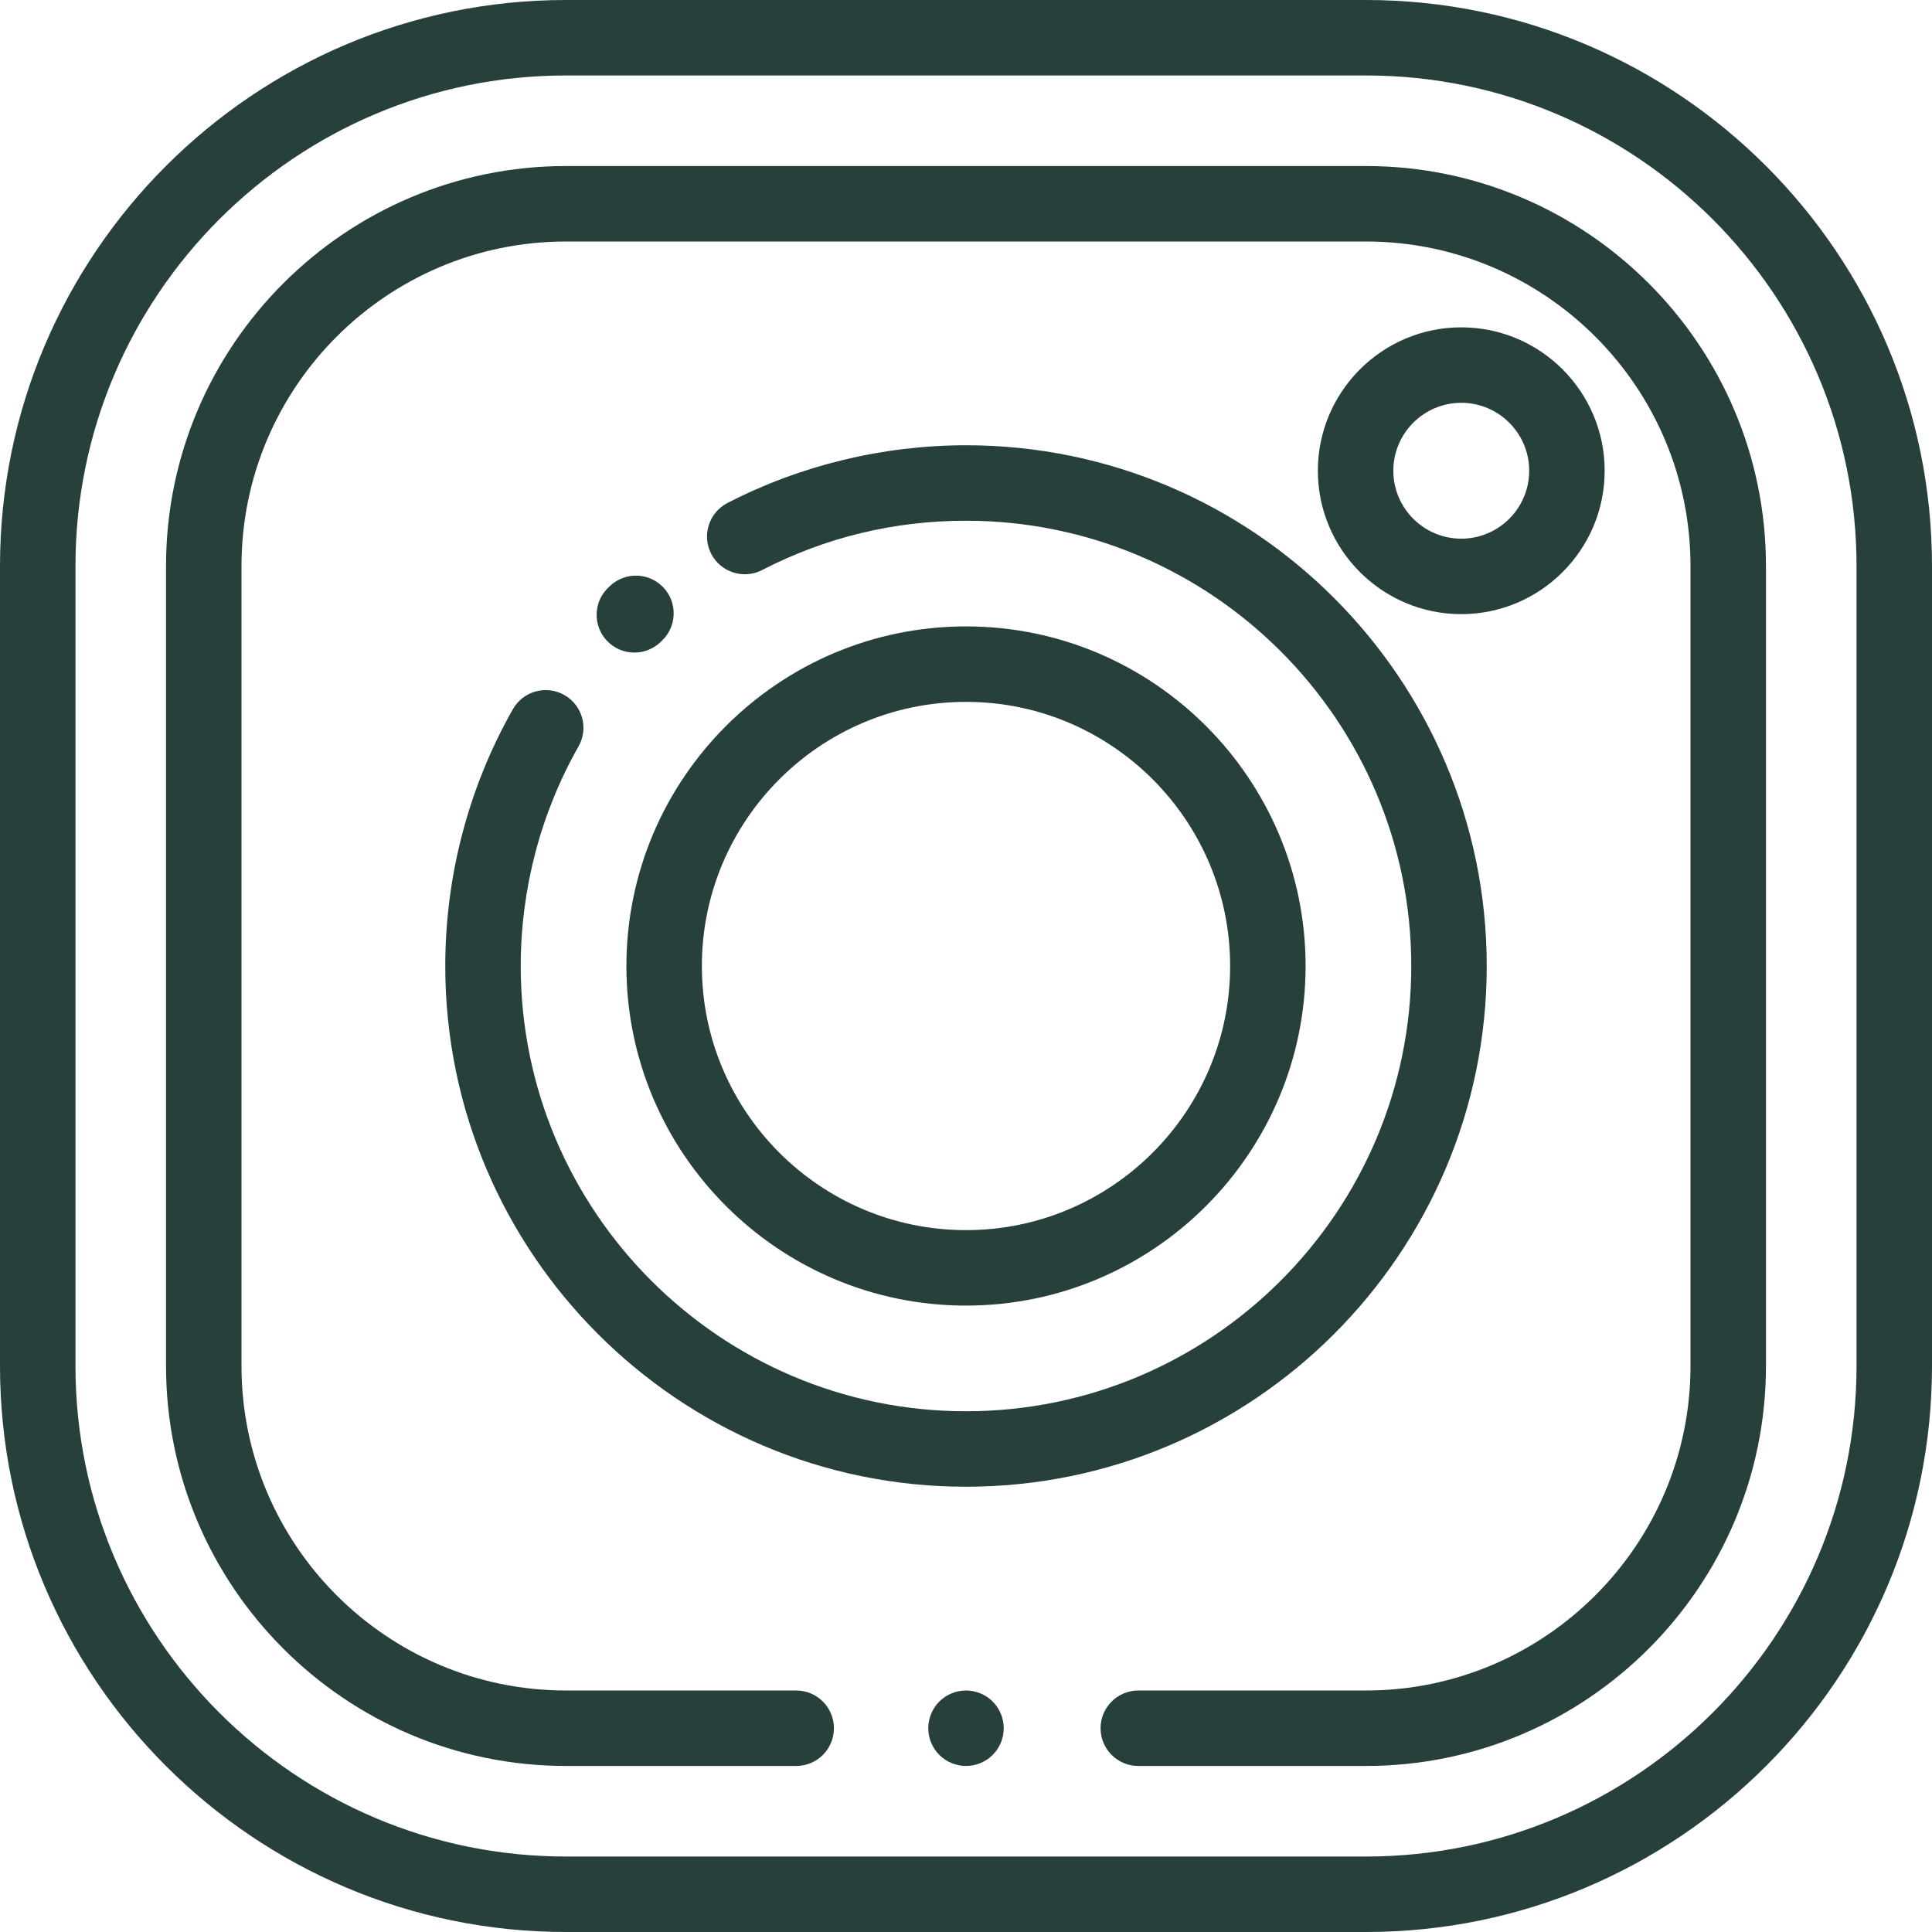 <svg width="49" height="49" viewBox="0 0 49 49" fill="none" xmlns="http://www.w3.org/2000/svg">
    <g clip-path="url(#clip0_669_918)">
        <path d="M34.645 0H14.355C6.44 0 0 6.44 0 14.355V34.645C0 42.56 6.44 49 14.355 49H34.645C42.56 49 49 42.56 49 34.645V14.355C49 6.44 42.56 0 34.645 0ZM47.086 34.645C47.086 41.505 41.505 47.086 34.645 47.086H14.355C7.495 47.086 1.914 41.505 1.914 34.645V14.355C1.914 7.495 7.495 1.914 14.355 1.914H34.645C41.505 1.914 47.086 7.495 47.086 14.355V34.645Z" fill="#27403C"/>
        <path d="M34.645 4.211H14.355C8.762 4.211 4.211 8.762 4.211 14.355V34.645C4.211 40.238 8.762 44.789 14.355 44.789H20.193C20.722 44.789 21.15 44.361 21.15 43.832C21.15 43.303 20.722 42.875 20.193 42.875H14.355C9.817 42.875 6.125 39.183 6.125 34.645V14.355C6.125 9.817 9.817 6.125 14.355 6.125H34.645C39.183 6.125 42.875 9.817 42.875 14.355V34.645C42.875 39.183 39.183 42.875 34.645 42.875H28.87C28.342 42.875 27.913 43.303 27.913 43.832C27.913 44.361 28.342 44.789 28.87 44.789H34.645C40.238 44.789 44.789 40.238 44.789 34.645V14.355C44.789 8.762 40.238 4.211 34.645 4.211Z" fill="#27403C"/>
        <path d="M25.177 43.155C24.999 42.977 24.752 42.875 24.5 42.875C24.248 42.875 24.001 42.977 23.823 43.155C23.645 43.333 23.543 43.58 23.543 43.832C23.543 44.084 23.645 44.331 23.823 44.509C24.001 44.687 24.248 44.789 24.5 44.789C24.752 44.789 24.999 44.687 25.177 44.509C25.355 44.331 25.457 44.084 25.457 43.832C25.457 43.58 25.355 43.333 25.177 43.155Z" fill="#27403C"/>
        <path d="M16.828 14.902C16.466 14.516 15.861 14.497 15.475 14.858L15.432 14.898C15.048 15.261 15.03 15.866 15.393 16.251C15.581 16.45 15.835 16.551 16.089 16.551C16.325 16.551 16.561 16.464 16.746 16.29L16.783 16.255C17.169 15.893 17.189 15.288 16.828 14.902Z" fill="#27403C"/>
        <path d="M24.5 11.293C22.398 11.293 20.306 11.799 18.45 12.757C17.98 13 17.796 13.577 18.038 14.047C18.281 14.516 18.858 14.7 19.328 14.458C20.936 13.628 22.676 13.207 24.5 13.207C30.727 13.207 35.793 18.273 35.793 24.5C35.793 30.727 30.727 35.793 24.5 35.793C18.273 35.793 13.207 30.727 13.207 24.5C13.207 22.546 13.714 20.62 14.672 18.932C14.934 18.473 14.773 17.888 14.313 17.627C13.853 17.366 13.269 17.527 13.008 17.987C11.886 19.963 11.293 22.215 11.293 24.5C11.293 31.782 17.218 37.707 24.5 37.707C31.782 37.707 37.707 31.782 37.707 24.5C37.707 17.218 31.782 11.293 24.5 11.293Z" fill="#27403C"/>
        <path d="M24.5 15.887C19.751 15.887 15.887 19.751 15.887 24.5C15.887 29.249 19.751 33.113 24.5 33.113C29.249 33.113 33.113 29.249 33.113 24.5C33.113 19.751 29.249 15.887 24.5 15.887ZM24.5 31.199C20.806 31.199 17.801 28.194 17.801 24.5C17.801 20.806 20.806 17.801 24.5 17.801C28.194 17.801 31.199 20.806 31.199 24.5C31.199 28.194 28.194 31.199 24.5 31.199Z" fill="#27403C"/>
        <path d="M37.061 8.302C35.056 8.302 33.424 9.934 33.424 11.939C33.424 13.944 35.056 15.576 37.061 15.576C39.066 15.576 40.698 13.944 40.698 11.939C40.698 9.934 39.066 8.302 37.061 8.302ZM37.061 13.662C36.111 13.662 35.338 12.889 35.338 11.939C35.338 10.989 36.111 10.216 37.061 10.216C38.011 10.216 38.784 10.989 38.784 11.939C38.784 12.889 38.011 13.662 37.061 13.662Z" fill="#27403C"/>
    </g>
    <defs>
        <clipPath id="clip0_669_918">
            <rect width="49" height="49" fill="white"/>
        </clipPath>
    </defs>
</svg>
